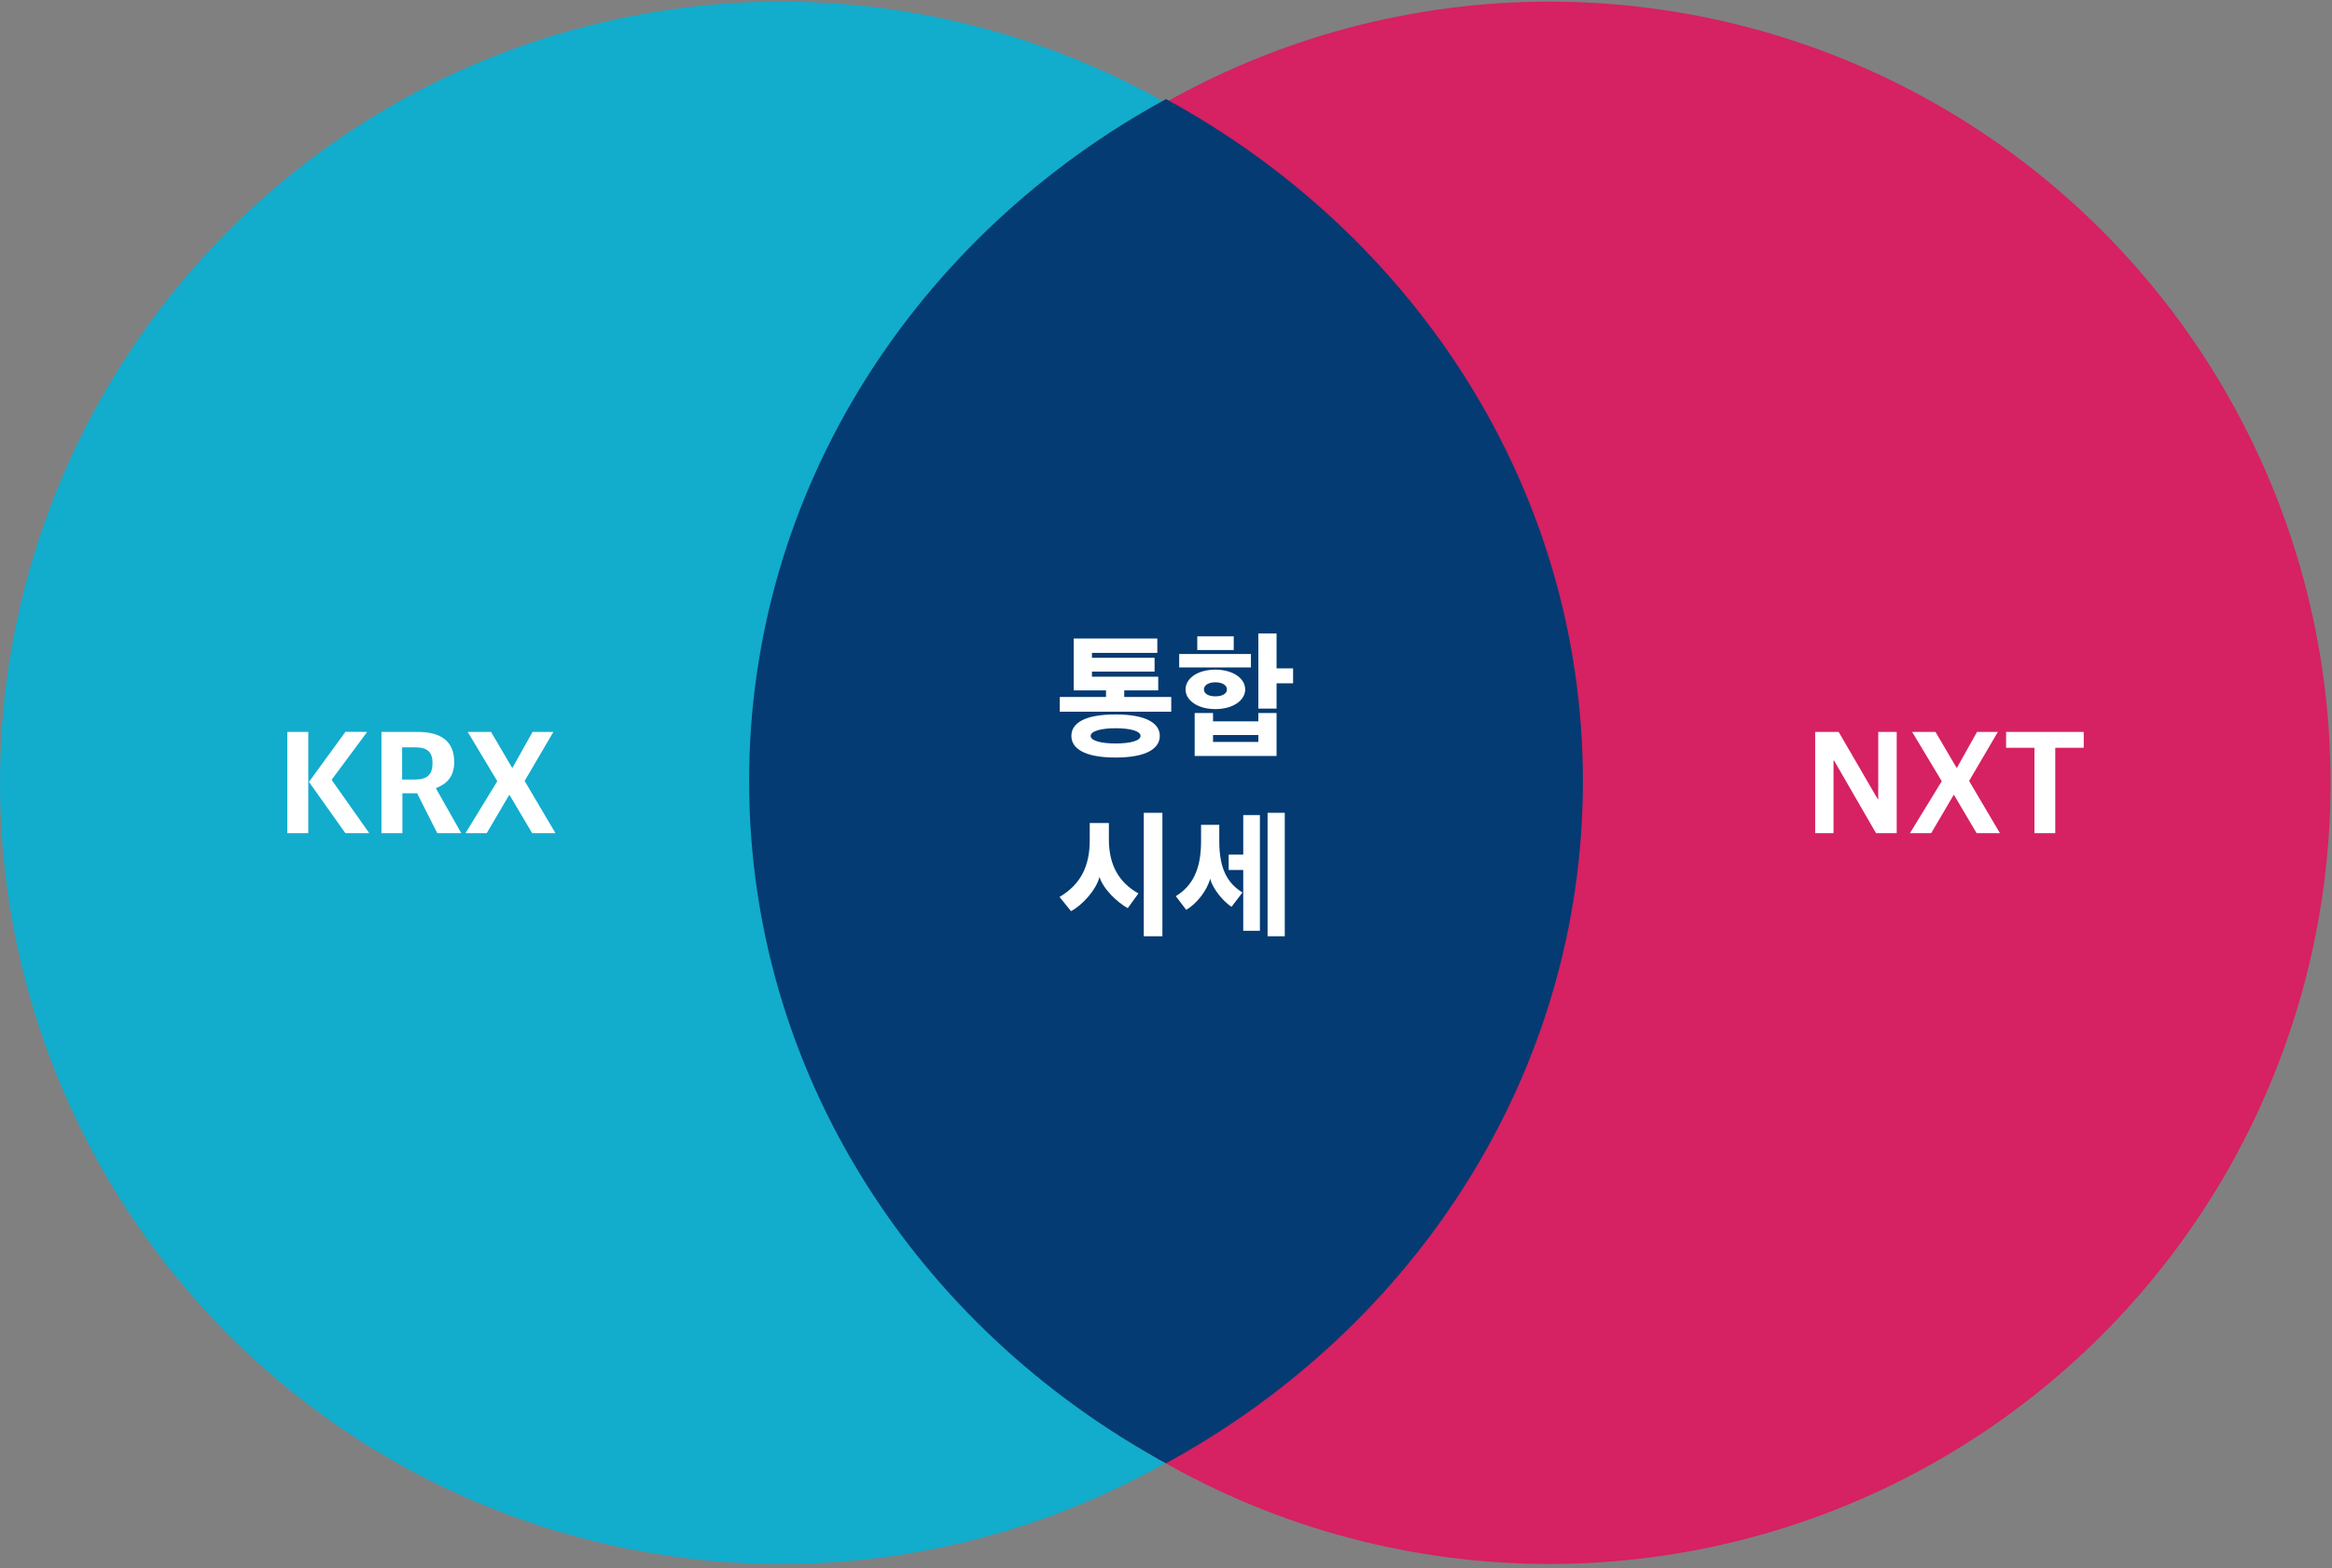 <svg width="403" height="271" viewBox="0 0 403 271" fill="none" xmlns="http://www.w3.org/2000/svg">
<rect x="0" y="0" width="403" height="271" fill="#808080" stroke="none"/>
<g style="mix-blend-mode:multiply">
<circle cx="135" cy="135.281" r="135" fill="#12ACCD"/>
</g>
<circle cx="267.75" cy="135.281" r="135" fill="#D62162"/>
<path d="M201.502 17.121C158.443 40.581 129.457 84.578 129.457 135C129.457 185.422 158.443 229.42 201.502 252.879C244.56 229.42 273.546 185.422 273.546 135C273.546 84.578 244.56 40.581 201.502 17.121Z" fill="#043B72"/>
<path d="M313.687 143.984V126.488H317.743L324.511 138.128H324.583V126.488H327.775V143.984H324.199L316.951 131.432H316.855V143.984H313.687ZM330.063 143.984L335.559 135.008L330.447 126.488H334.479L338.103 132.656H338.199L341.655 126.488H345.255L340.287 134.96L345.615 143.984H341.583L337.695 137.408H337.599L333.735 143.984H330.063ZM351.576 143.984V129.224H346.68V126.488H360.096V129.224H355.176V143.984H351.576Z" fill="white"/>
<path d="M63.811 143.984H59.683L53.395 135.128C55.483 132.224 57.619 129.344 59.707 126.464C60.979 126.464 62.203 126.488 63.451 126.488C61.411 129.248 59.371 132.008 57.307 134.768C59.491 137.84 61.651 140.912 63.811 143.984ZM49.651 143.984V126.488H53.275V143.984H49.651ZM65.917 143.984V126.488H72.181C76.333 126.488 78.493 128.192 78.493 131.696C78.493 134.12 77.293 135.464 75.373 136.184V136.304L79.717 143.984H75.565L72.085 137.096H69.541V143.984H65.917ZM69.493 134.72H71.749C73.885 134.72 74.749 133.784 74.749 131.864C74.749 129.968 73.861 129.152 71.725 129.152H69.493V134.72ZM80.442 143.984L85.938 135.008L80.826 126.488H84.858L88.481 132.656H88.578L92.034 126.488H95.633L90.665 134.96L95.993 143.984H91.962L88.073 137.408H87.978L84.114 143.984H80.442Z" fill="white"/>
<path d="M200.157 119.305H194.284V120.452H202.407V122.995H183.147V120.452H191.134V119.305H185.554V110.35H199.999V112.825H188.704V113.68H199.527V116.065H188.704V116.942H200.157V119.305ZM200.427 127.18C200.427 129.295 198.222 130.915 192.799 130.915C187.354 130.915 185.149 129.318 185.149 127.18C185.149 125.02 187.354 123.467 192.777 123.467C198.222 123.467 200.427 125.065 200.427 127.18ZM197.097 127.18C197.097 126.37 195.432 125.852 192.777 125.852C190.212 125.852 188.479 126.37 188.479 127.18C188.479 127.99 190.212 128.485 192.777 128.485C195.432 128.485 197.097 127.99 197.097 127.18ZM223.465 118.09H220.608V122.455H217.458V109.472H220.608V115.502H223.465V118.09ZM206.905 112.33V109.967H213.205V112.33H206.905ZM216.175 115.345H203.778V113.027H216.175V115.345ZM215.185 119.147C215.185 121.037 213.07 122.545 210.033 122.545C206.973 122.545 204.88 121.037 204.88 119.147C204.88 117.235 206.95 115.727 210.033 115.727C213.07 115.727 215.185 117.235 215.185 119.147ZM208.053 119.147C208.053 119.89 208.863 120.34 210.033 120.34C211.203 120.34 212.035 119.89 212.035 119.147C212.035 118.405 211.203 117.91 210.033 117.91C208.863 117.91 208.053 118.405 208.053 119.147ZM220.608 130.645H206.455V123.22H209.628V124.66H217.458V123.22H220.608V130.645ZM217.458 128.215V127.023H209.628V128.215H217.458ZM200.877 161.803H197.659V140.472H200.877V161.803ZM196.737 154.4L194.892 156.942C193.114 155.975 190.639 153.635 190.009 151.542C189.469 153.747 187.017 156.47 185.082 157.46L183.102 155.007C186.792 152.825 188.322 149.652 188.322 145.175V142.227H191.629V145.062C191.629 149.517 193.384 152.532 196.737 154.4ZM222.025 161.803H219.055V140.472H222.025V161.803ZM217.728 160.858H214.848V150.35H212.328V147.695H214.848V140.855H217.728V160.858ZM214.713 154.242L212.823 156.717C211.54 155.885 209.628 153.77 209.133 151.857C208.615 153.837 206.86 156.155 204.993 157.235L203.193 154.872C206.05 153.14 207.558 150.26 207.558 145.445V142.542H210.708V145.377C210.708 150.35 212.238 152.69 214.713 154.242Z" fill="white"/>
</svg>
